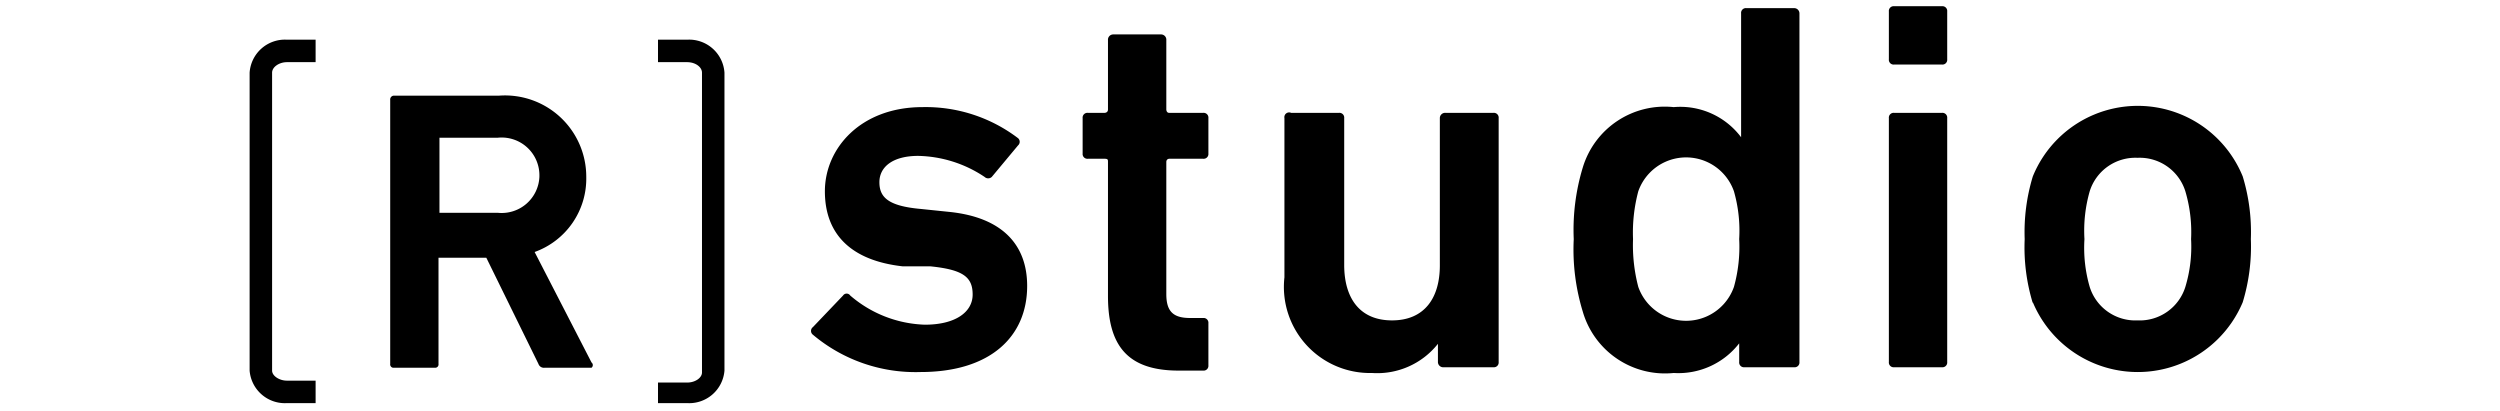 <svg id="レイヤー_1" data-name="レイヤー 1" xmlns="http://www.w3.org/2000/svg" viewBox="0 0 52.28 8.6"><path d="M17,7a.1.1,0,0,1,0-.16l.63-.66a.09.09,0,0,1,.15,0,2.51,2.51,0,0,0,1.56.61c.65,0,1-.27,1-.63s-.19-.52-.88-.59l-.58,0c-1.08-.12-1.63-.67-1.63-1.57S18,2.24,19.29,2.24a3.19,3.19,0,0,1,2,.65.1.1,0,0,1,0,.15l-.55.66a.11.11,0,0,1-.15,0,2.58,2.58,0,0,0-1.39-.44c-.53,0-.81.23-.81.55s.19.5.87.56l.58.06c1.11.11,1.64.68,1.64,1.55,0,1.06-.77,1.8-2.23,1.8A3.33,3.33,0,0,1,17,7Z"/><path d="M24.65,7.75c-1.07,0-1.48-.52-1.48-1.56V3.39c0-.05,0-.07-.07-.07h-.35a.1.1,0,0,1-.11-.11V2.47a.1.1,0,0,1,.11-.11h.35s.07,0,.07-.07V.84a.11.11,0,0,1,.11-.12h1a.11.11,0,0,1,.11.12V2.29s0,.07.06.07h.71a.1.1,0,0,1,.11.11v.74a.1.1,0,0,1-.11.11h-.71s-.06,0-.06.07V6.15c0,.37.15.5.5.5h.27a.1.1,0,0,1,.11.11v.88a.1.1,0,0,1-.11.11Z"/><path d="M30.19,7.68a.11.11,0,0,1-.12-.11V7.19h0a1.62,1.62,0,0,1-1.38.61,1.8,1.8,0,0,1-1.83-2V2.47A.1.1,0,0,1,27,2.36h1a.1.1,0,0,1,.11.11V5.54c0,.69.32,1.16,1,1.16s1-.47,1-1.15V2.47a.11.11,0,0,1,.12-.11h1a.1.1,0,0,1,.11.11v5.1a.1.1,0,0,1-.11.11Z"/><path d="M36.48,7.68a.1.1,0,0,1-.11-.11V7.18h0A1.61,1.61,0,0,1,35,7.8,1.79,1.79,0,0,1,33.1,6.52,4.44,4.44,0,0,1,32.91,5a4.48,4.48,0,0,1,.19-1.5A1.79,1.79,0,0,1,35,2.24a1.59,1.59,0,0,1,1.41.63h0V.28a.1.1,0,0,1,.11-.11h1a.11.11,0,0,1,.11.11V7.57a.1.1,0,0,1-.11.11ZM36.26,6a3.12,3.12,0,0,0,.11-1,3,3,0,0,0-.11-1,1.06,1.06,0,0,0-2,0,3.36,3.36,0,0,0-.11,1,3.44,3.44,0,0,0,.11,1,1.06,1.06,0,0,0,2,0Z"/><path d="M39.61,1.35a.1.1,0,0,1-.11-.11v-1a.1.1,0,0,1,.11-.11h1a.1.1,0,0,1,.11.11v1a.1.1,0,0,1-.11.11Zm0,6.33a.1.1,0,0,1-.11-.11V2.47a.1.1,0,0,1,.11-.11h1a.1.1,0,0,1,.11.11v5.1a.1.1,0,0,1-.11.11Z"/><path d="M42.51,6.34A4,4,0,0,1,42.34,5a4,4,0,0,1,.17-1.31,2.37,2.37,0,0,1,4.39,0A4,4,0,0,1,47.07,5a4,4,0,0,1-.17,1.32,2.38,2.38,0,0,1-4.39,0ZM45.7,6a2.9,2.9,0,0,0,.12-1,3,3,0,0,0-.12-1,1,1,0,0,0-1-.7,1,1,0,0,0-1,.7,3,3,0,0,0-.11,1,2.93,2.93,0,0,0,.11,1,1,1,0,0,0,1,.7A1,1,0,0,0,45.7,6Z"/><path d="M6.6,8.43H6a.74.74,0,0,1-.78-.68V1.52A.74.74,0,0,1,6,.83H6.6V1.3H6c-.16,0-.31.1-.31.22V7.75c0,.11.15.21.31.21H6.6Z"/><path d="M14.37,8.43h-.61V8h.61c.17,0,.31-.1.31-.21V1.52c0-.12-.14-.22-.31-.22h-.61V.83h.61a.74.74,0,0,1,.78.69V7.75A.74.74,0,0,1,14.37,8.43Z"/><path d="M11.39,7.69a.12.12,0,0,1-.13-.08L10.17,5.39h-1a0,0,0,0,0,0,.05V7.61a.07.07,0,0,1-.08.08H8.24a.07.07,0,0,1-.08-.08V2.09A.08.08,0,0,1,8.24,2h2.2a1.7,1.7,0,0,1,1.82,1.7,1.63,1.63,0,0,1-1.08,1.57l1.19,2.31a.07.07,0,0,1,0,.11Zm-.11-4a.79.79,0,0,0-.87-.81H9.19a0,0,0,0,0,0,0V4.45s0,0,0,0h1.22A.79.79,0,0,0,11.28,3.7Z"/></svg>